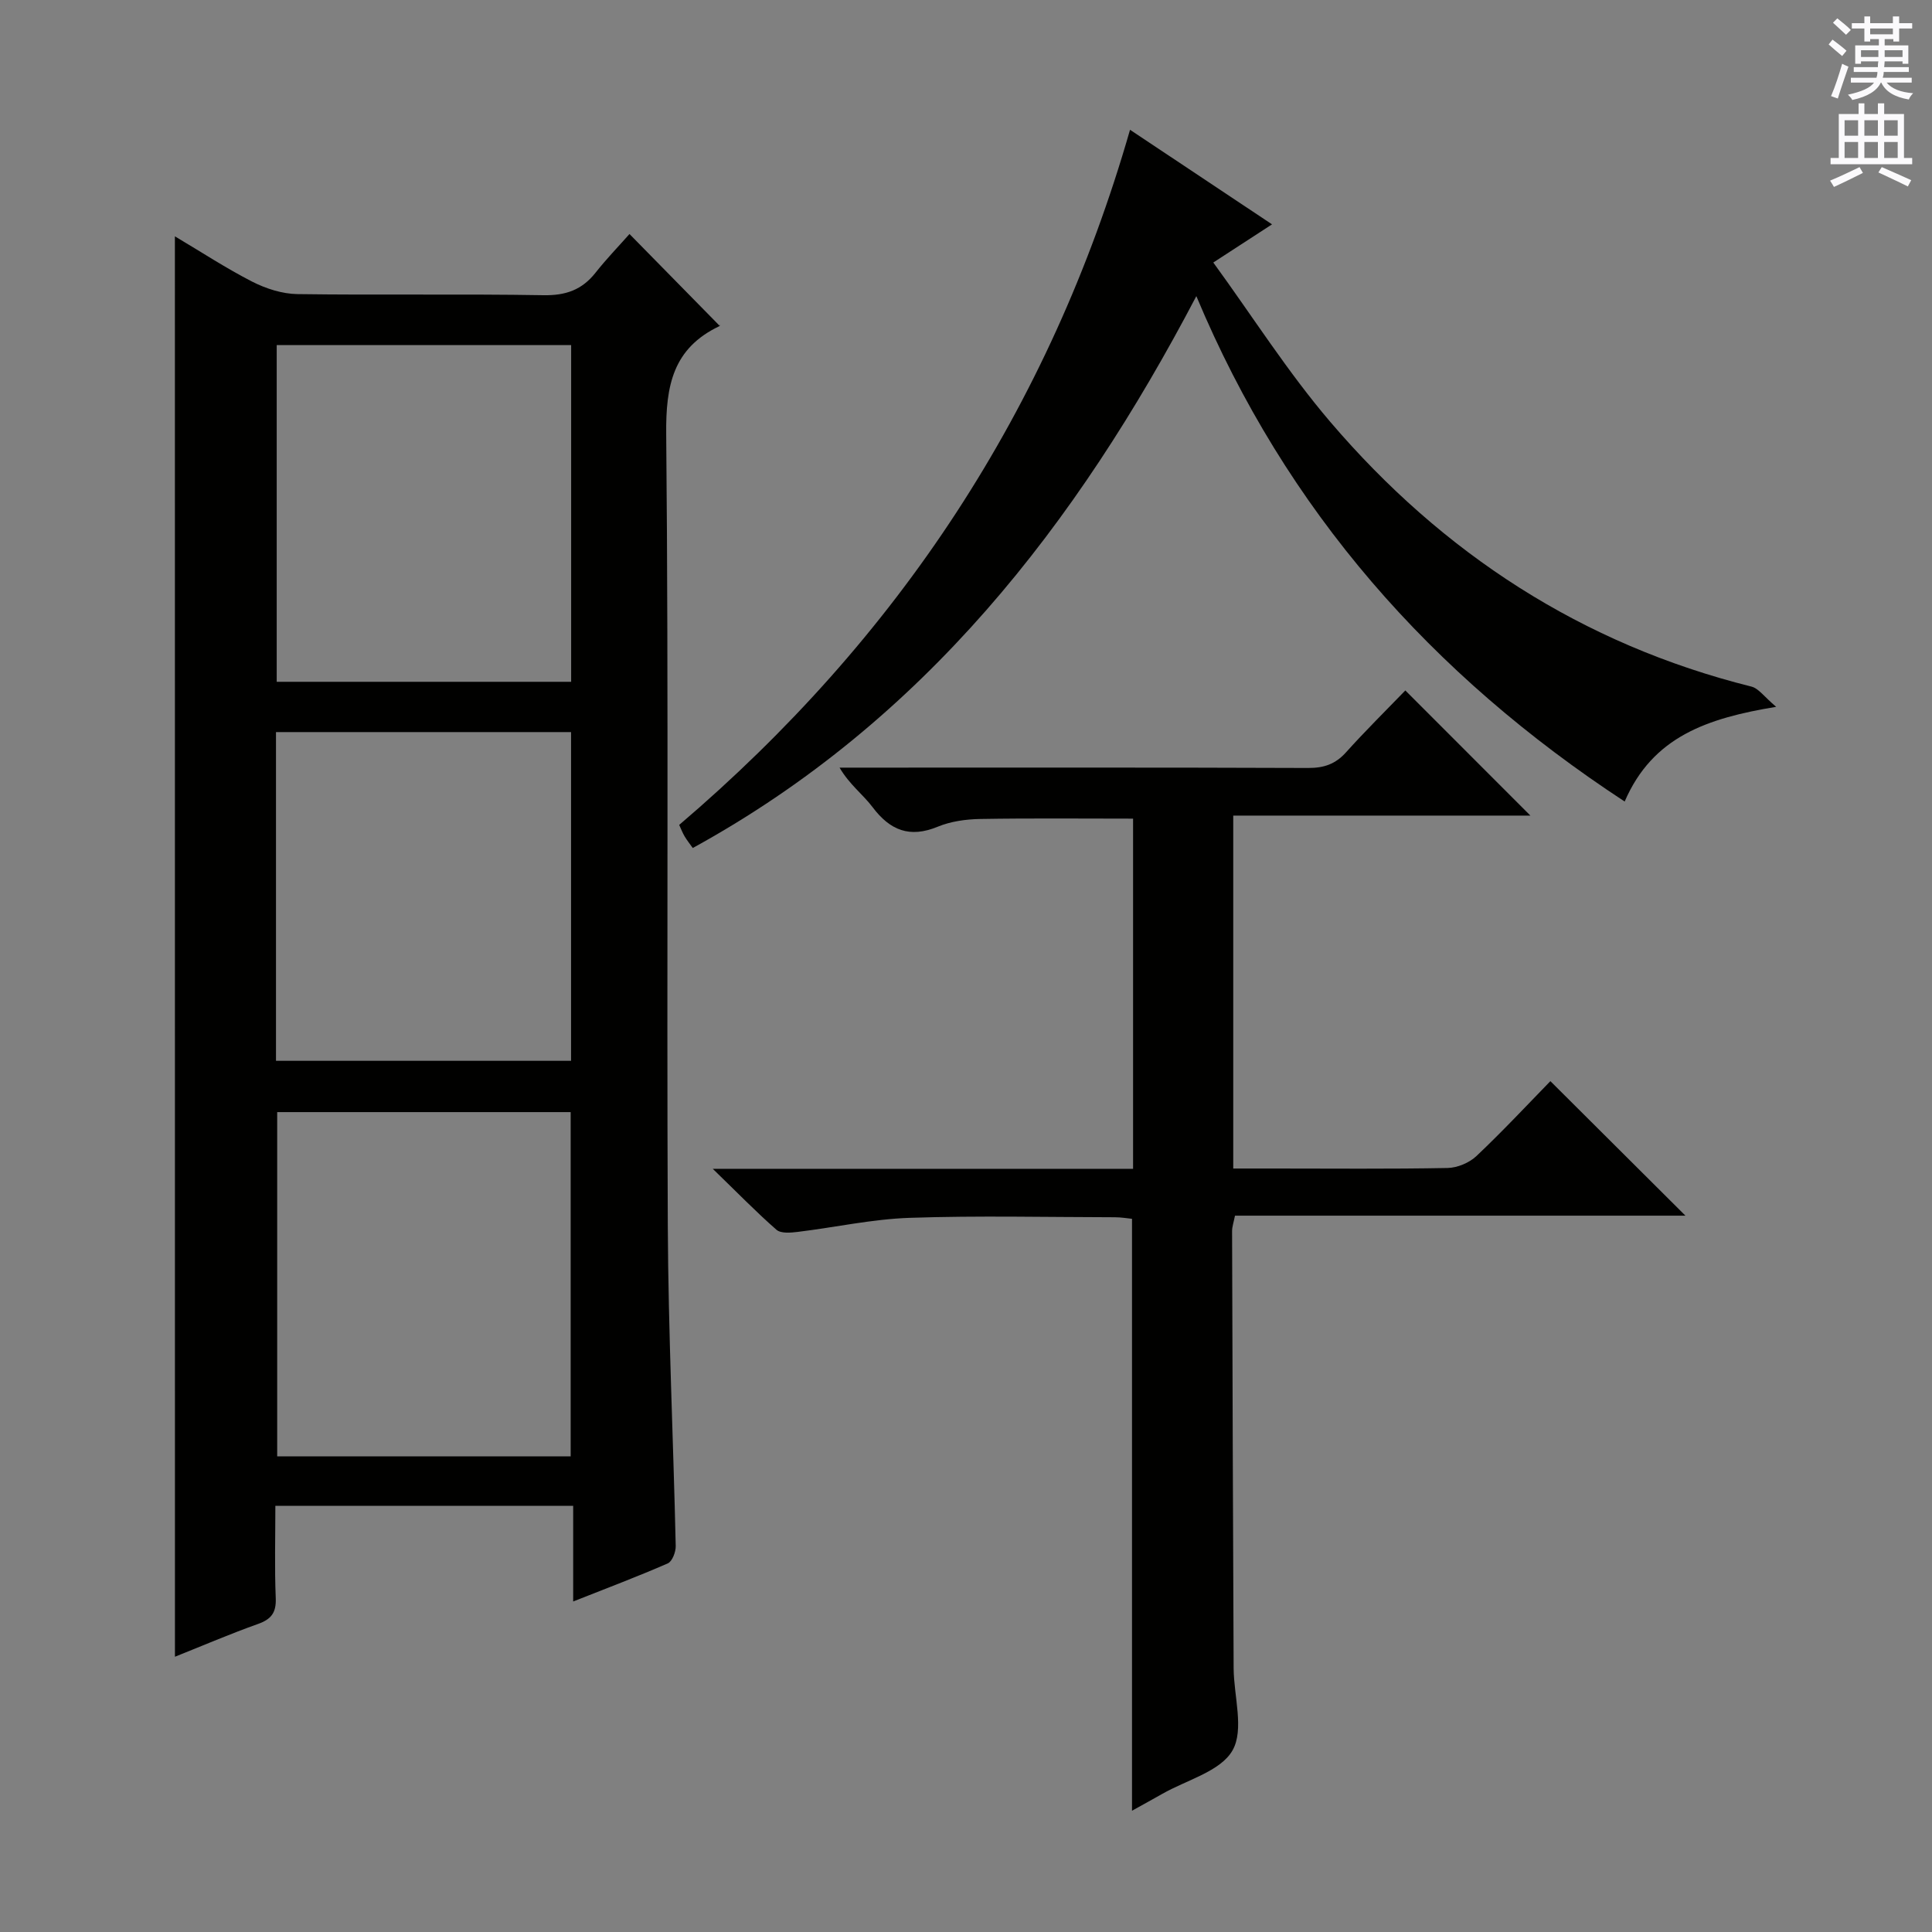 <svg enable-background="new 0 0 400 400" viewBox="0 0 400 400" xmlns="http://www.w3.org/2000/svg"><rect x="0" y="0" width="400" height="400" fill="#808080" stroke="none"/><g fill="#010100"><path d="m36.21 48.93c5.51 3.27 10.64 6.64 16.06 9.41 2.82 1.43 6.16 2.5 9.28 2.55 16.99.24 33.98-.06 50.97.23 4.6.08 7.97-1.1 10.77-4.65 2.26-2.86 4.81-5.5 7.04-8.02 6.59 6.71 12.49 12.72 18.64 18.98.18-.48.15.01-.06.11-9.56 4.57-11.08 12.25-10.98 22.31.52 54.63.08 109.27.33 163.9.1 22.11 1.15 44.22 1.64 66.33.03 1.23-.72 3.2-1.64 3.6-6.19 2.71-12.52 5.09-19.59 7.89 0-7 0-13.23 0-19.81-20.81 0-41.02 0-61.66 0 0 6.53-.18 12.83.08 19.12.12 3.01-.93 4.37-3.69 5.35-5.76 2.05-11.39 4.47-17.18 6.78-.01-98.05-.01-195.71-.01-294.08zm21.18 181.32v71.28h60.76c0-23.96 0-47.62 0-71.28-20.51 0-40.59 0-60.76 0zm60.86-158.8c-20.56 0-40.78 0-60.96 0v69.71h60.96c0-23.52 0-46.61 0-69.71zm-61.11 148.18h61.09c0-22.93 0-45.48 0-68.06-20.57 0-40.77 0-61.09 0z"/><path d="m290.96 142.95c8.95 8.96 17.18 17.19 25.89 25.91-20.63 0-40.95 0-61.52 0v73.07h8.39c11.99 0 23.99.12 35.98-.11 2.04-.04 4.52-1.08 6-2.49 5.43-5.13 10.53-10.61 15.29-15.49 9.64 9.6 18.9 18.83 27.96 27.85-30.41 0-61.75 0-93.26 0-.27 1.38-.61 2.3-.6 3.23.08 30.15.19 60.3.32 90.45.03 5.78 2.23 12.71-.23 17.03-2.49 4.36-9.52 6.13-14.56 9.01-2 1.14-4.02 2.24-6.25 3.48 0-40.92 0-81.55 0-122.55-1-.1-2.27-.32-3.54-.32-14.16-.02-28.33-.36-42.48.12-7.75.26-15.44 1.97-23.18 2.91-1.46.18-3.49.36-4.41-.44-4.21-3.68-8.11-7.7-13.19-12.62h87.02c0-24.4 0-48.31 0-72.5-10.52 0-21.1-.11-31.66.07-2.95.05-6.08.49-8.78 1.6-5.82 2.4-9.88.76-13.51-4.07-1.97-2.61-4.74-4.62-6.82-8.16h5.08c30.65 0 61.31-.05 91.96.07 3.25.01 5.63-.8 7.82-3.24 4.01-4.46 8.28-8.67 12.28-12.81z"/><path d="m233.96 26.87c9.61 6.4 19.27 12.83 29.4 19.58-3.9 2.53-7.44 4.83-12.16 7.9 8.12 11.15 15.42 22.69 24.2 32.97 23.28 27.27 52.14 46.07 87.21 54.83 1.51.38 2.67 2.13 5.13 4.19-14.21 2.35-25.56 6.13-31.37 19.61-40.02-26.23-70.09-60.2-88.68-104.64-24.82 47.34-56.46 88.03-104.26 114.26-.59-.83-1.19-1.58-1.68-2.4-.42-.7-.72-1.49-1.13-2.38 45.22-38.56 76.7-85.96 93.34-143.92z"/></g><path d="m378.6 9.2.8-1c.9.7 1.9 1.4 2.9 2.3l-.9 1.1c-1.1-.9-2-1.7-2.8-2.4zm.5 10.7c.9-2.1 1.6-4.3 2.3-6.7.4.2.8.4 1.3.6-.7 2.1-1.5 4.3-2.2 6.6zm.4-15.2.9-.9c1 .8 2 1.6 2.8 2.4l-1 1c-1-.9-1.9-1.8-2.7-2.5zm12.5-1.3h1.2v1.4h2.7v1.1h-2.7v2.7h-1.2v-.5h-1.8v1.3h4.9v3.8h-1.2v-.5h-3.7c0 .4-.1.9-.1 1.2h5.1v1h-5.2c0 .5-.1.9-.2 1.2h6v1h-5.2c1.1 1.3 2.9 2 5.5 2.2-.4.4-.7.8-.9 1.3-2.9-.5-4.8-1.6-5.7-3.5h-.1c-.8 1.7-2.7 2.9-5.9 3.6-.2-.4-.6-.8-.9-1.1 2.8-.6 4.6-1.4 5.4-2.5h-4.8v-1h5.3c.1-.3.2-.7.2-1.2h-4.9v-1h5c0-.4 0-.8.1-1.2h-3.6v.5h-1.2v-3.8h4.9v-1.3h-1.8v.5h-1.2v-2.7h-2.6v-1.1h2.6v-1.4h1.2v1.4h4.7v-1.4zm-6.7 8.4h3.6c0-.4 0-.9 0-1.4h-3.6zm1.9-4.7h4.7v-1.2h-4.7zm6.7 3.3h-3.7v1.4h3.7z" fill="#fbfafc"/><path d="m384.7 21.4h1.3v2.2h2.8v-2.2h1.3v2.2h4.1v9.1h1.7v1.3h-16.9v-1.3h1.7v-9.1h4.1v-2.2zm.3 13.2.7 1.2c-1.8.9-3.8 1.9-6 2.9-.2-.4-.5-.8-.8-1.3 2.4-1 4.4-2 6.1-2.8zm-3.1-6.5h2.8v-3.2h-2.8zm0 4.6h2.8v-3.3h-2.8zm4.1-4.6h2.8v-3.2h-2.8zm0 4.6h2.8v-3.3h-2.8zm3.6 1.9c2.1.9 4.1 1.8 6.1 2.7l-.7 1.3c-2.2-1.1-4.2-2-6.1-2.9zm3.3-9.7h-2.8v3.2h2.8zm-2.8 7.8h2.8v-3.3h-2.8z" fill="#fbfafc"/></svg>